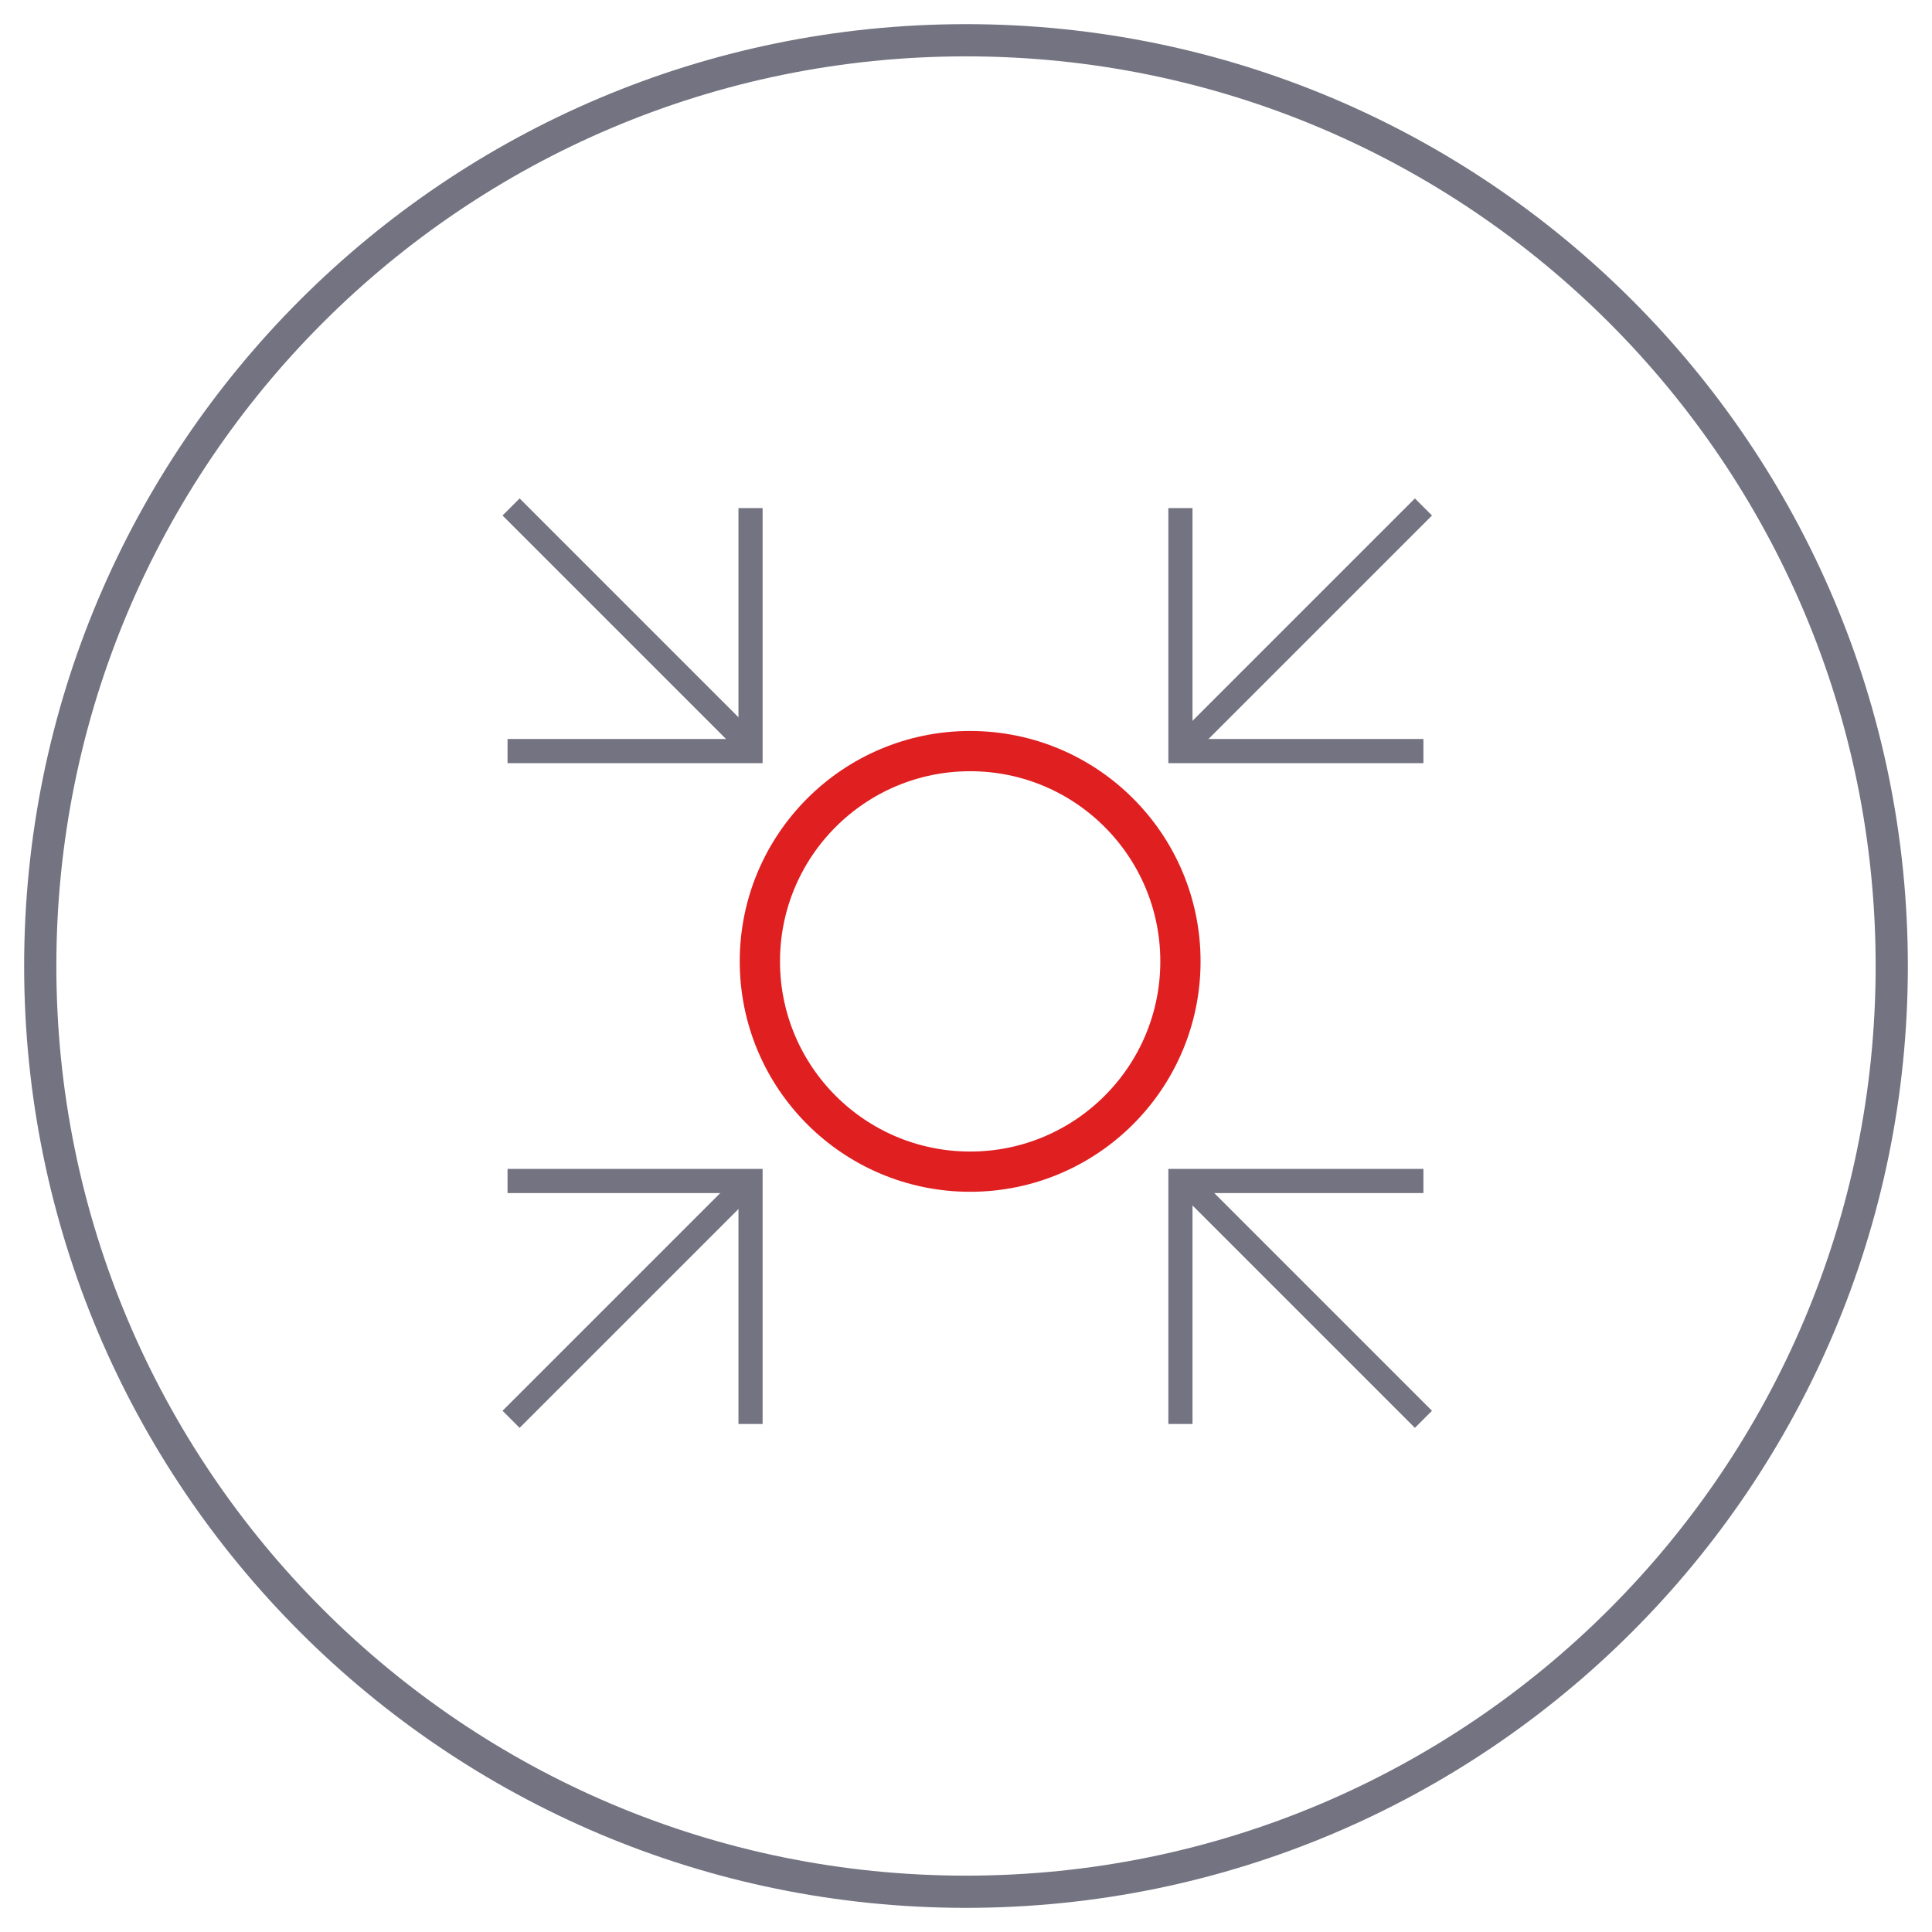 <?xml version="1.0" encoding="UTF-8"?>
<svg xmlns="http://www.w3.org/2000/svg" width="240" height="240" viewBox="0 0 240 240" fill="none">
  <g id="Frame 168">
    <g id="Group 44">
      <g id="Group 264">
        <path id="Vector" d="M93.234 176.891V146.706H63.049" stroke="#737381" stroke-width="3" stroke-miterlimit="10"></path>
        <path id="Vector_2" d="M146.57 93.232L176.825 62.977" stroke="#737381" stroke-width="3" stroke-miterlimit="10"></path>
        <path id="Vector_3" d="M146.637 176.891V146.706H176.822" stroke="#737381" stroke-width="3" stroke-miterlimit="10"></path>
        <path id="Vector_4" d="M93.522 93.012L63.488 62.977" stroke="#737381" stroke-width="3" stroke-miterlimit="10"></path>
        <path id="Vector_5" d="M93.234 63.117V93.302H63.049" stroke="#737381" stroke-width="3" stroke-miterlimit="10"></path>
        <path id="Vector_6" d="M146.93 146.416L176.825 176.311" stroke="#737381" stroke-width="3" stroke-miterlimit="10"></path>
        <path id="Vector_7" d="M146.637 63.117V93.302H176.822" stroke="#737381" stroke-width="3" stroke-miterlimit="10"></path>
        <path id="Vector_8" d="M93.163 146.637L63.488 176.311" stroke="#737381" stroke-width="3" stroke-miterlimit="10"></path>
      </g>
      <path id="Vector_9" d="M120.516 145.548C134.943 145.548 146.638 133.853 146.638 119.426C146.638 105 134.943 93.305 120.516 93.305C106.09 93.305 94.394 105 94.394 119.426C94.394 133.853 106.09 145.548 120.516 145.548Z" stroke="#E01F21" stroke-width="5" stroke-miterlimit="10"></path>
      <path id="Vector_10" d="M120 235C183.513 235 235 183.513 235 120C235 56.487 183.513 5 120 5C56.487 5 5 56.487 5 120C5 183.513 56.487 235 120 235Z" stroke="#737381" stroke-width="4" stroke-miterlimit="10"></path>
    </g>
  </g>
</svg>
